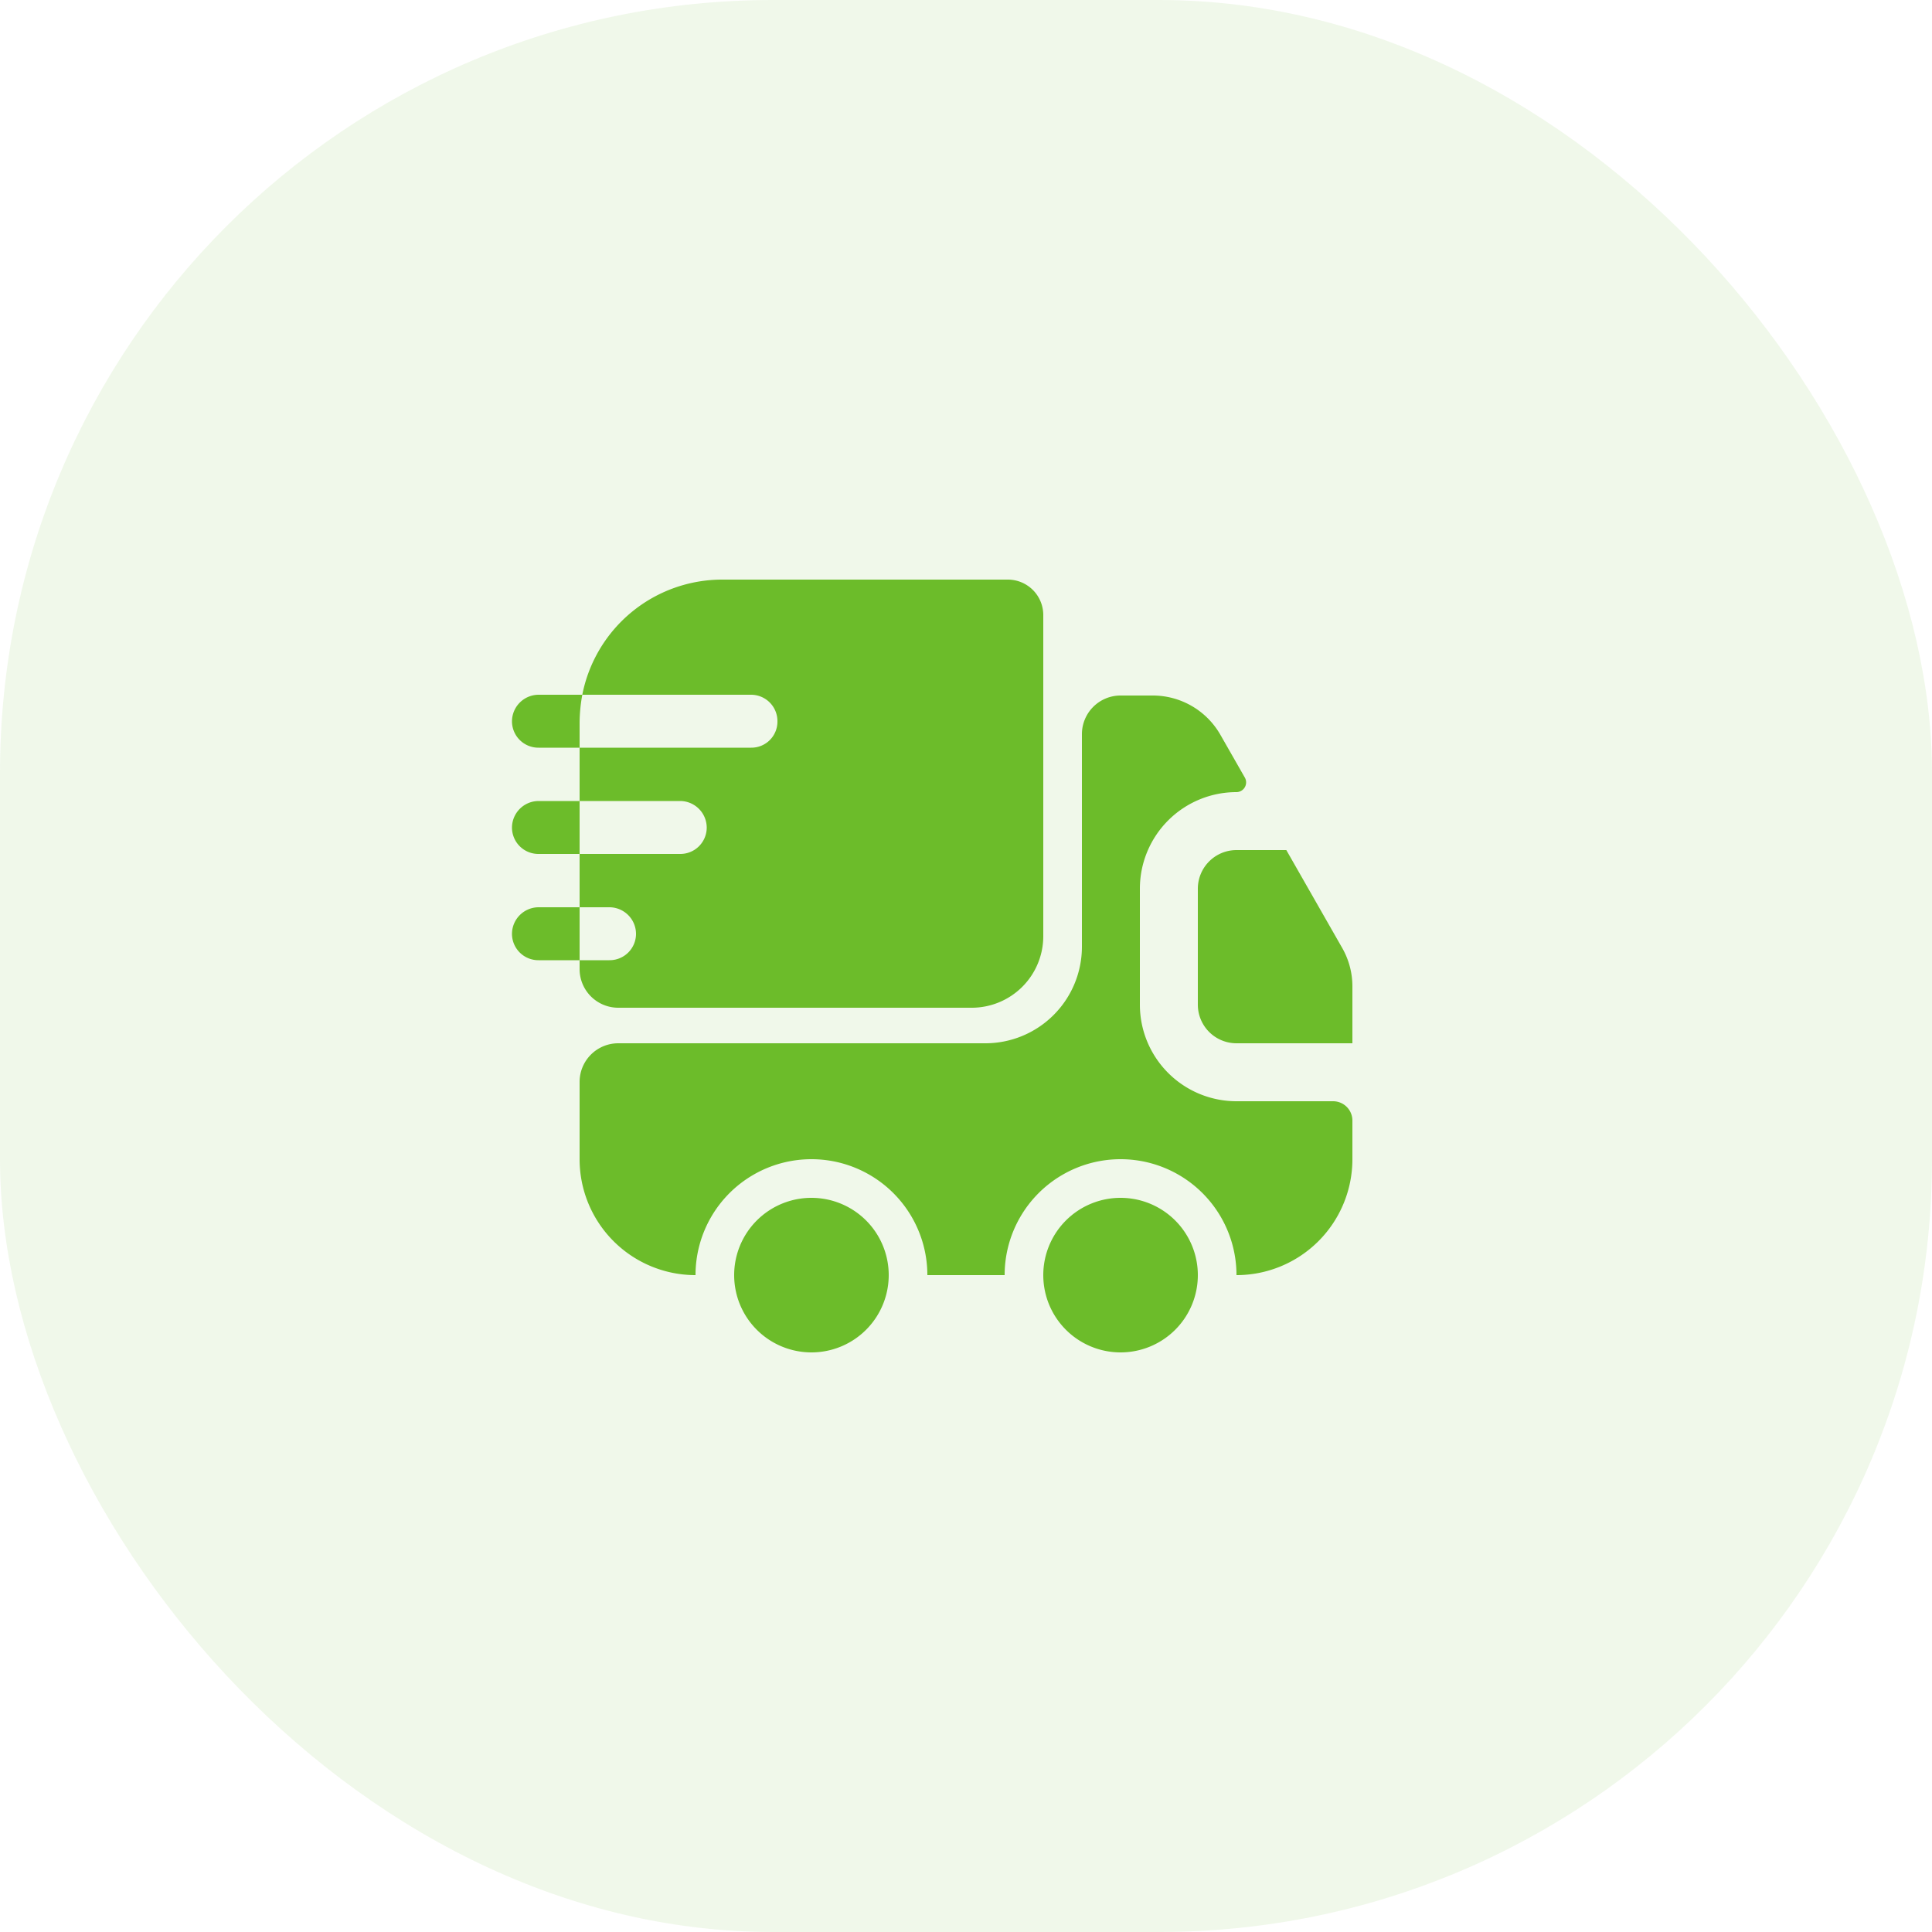 <svg xmlns="http://www.w3.org/2000/svg" width="50" height="50" viewBox="0 0 50 50">
  <g id="shipping" transform="translate(-694 -1169)">
    <rect id="Rectangle_2554" data-name="Rectangle 2554" width="50" height="50" rx="20" transform="translate(694 1169)" fill="#6cbc2a" opacity="0.1"/>
    <g id="vuesax_bold_truck-fast" data-name="vuesax/bold/truck-fast" transform="translate(-41 994)">
      <g id="truck-fast">
        <path id="Vector" d="M19.5,10.5a.5.5,0,0,1,.5.5v1a3,3,0,0,1-3,3,3,3,0,0,0-6,0H9a3,3,0,0,0-6,0,3,3,0,0,1-3-3V10A1,1,0,0,1,1,9h9.5A2.5,2.5,0,0,0,13,6.5V1a1,1,0,0,1,1-1h.84a2.016,2.016,0,0,1,1.74,1.01l.64,1.12A.252.252,0,0,1,17,2.5,2.5,2.5,0,0,0,14.5,5V8A2.5,2.5,0,0,0,17,10.5Z" transform="translate(750 193)" fill="#6cbc2a"/>
        <path id="Vector-2" data-name="Vector" d="M4,2A2,2,0,1,1,2,0,2,2,0,0,1,4,2Z" transform="translate(754 206)" fill="#6cbc2a"/>
        <path id="Vector-3" data-name="Vector" d="M4,2A2,2,0,1,1,2,0,2,2,0,0,1,4,2Z" transform="translate(762 206)" fill="#6cbc2a"/>
        <path id="Vector-4" data-name="Vector" d="M4,3.53V5H1A1,1,0,0,1,0,4V1A1,1,0,0,1,1,0H2.29L3.74,2.54A2,2,0,0,1,4,3.53Z" transform="translate(766 197)" fill="#6cbc2a"/>
        <path id="Vector-5" data-name="Vector" d="M0,0H24V24H0Z" transform="translate(748 188)" fill="none" opacity="0"/>
        <g id="Group">
          <path id="Vector-6" data-name="Vector" d="M11.08,0H3.69A3.691,3.691,0,0,0,.07,2.98H4.44a.683.683,0,0,1,.68.69.674.674,0,0,1-.68.68H0V5.73H2.6a.691.691,0,0,1,.69.69.683.683,0,0,1-.69.68H0V8.48H.77a.691.691,0,0,1,.69.69.683.683,0,0,1-.69.68H0v.23a1,1,0,0,0,1,1h9.15A1.852,1.852,0,0,0,12,9.23V.92A.918.918,0,0,0,11.08,0Z" transform="translate(750 190)" fill="#6cbc2a"/>
          <path id="Vector-7" data-name="Vector" d="M1.82,0H.69A.691.691,0,0,0,0,.69a.683.683,0,0,0,.69.68H1.75V.71A4.167,4.167,0,0,1,1.82,0Z" transform="translate(748.25 192.98)" fill="#6cbc2a"/>
          <path id="Vector-8" data-name="Vector" d="M1.6,0H.69A.691.691,0,0,0,0,.69a.683.683,0,0,0,.69.68H1.75V0Z" transform="translate(748.25 195.73)" fill="#6cbc2a"/>
          <path id="Vector-9" data-name="Vector" d="M1.6,0H.69A.691.691,0,0,0,0,.69a.683.683,0,0,0,.69.68H1.75V0Z" transform="translate(748.25 198.48)" fill="#6cbc2a"/>
        </g>
      </g>
    </g>
  </g>
</svg>
